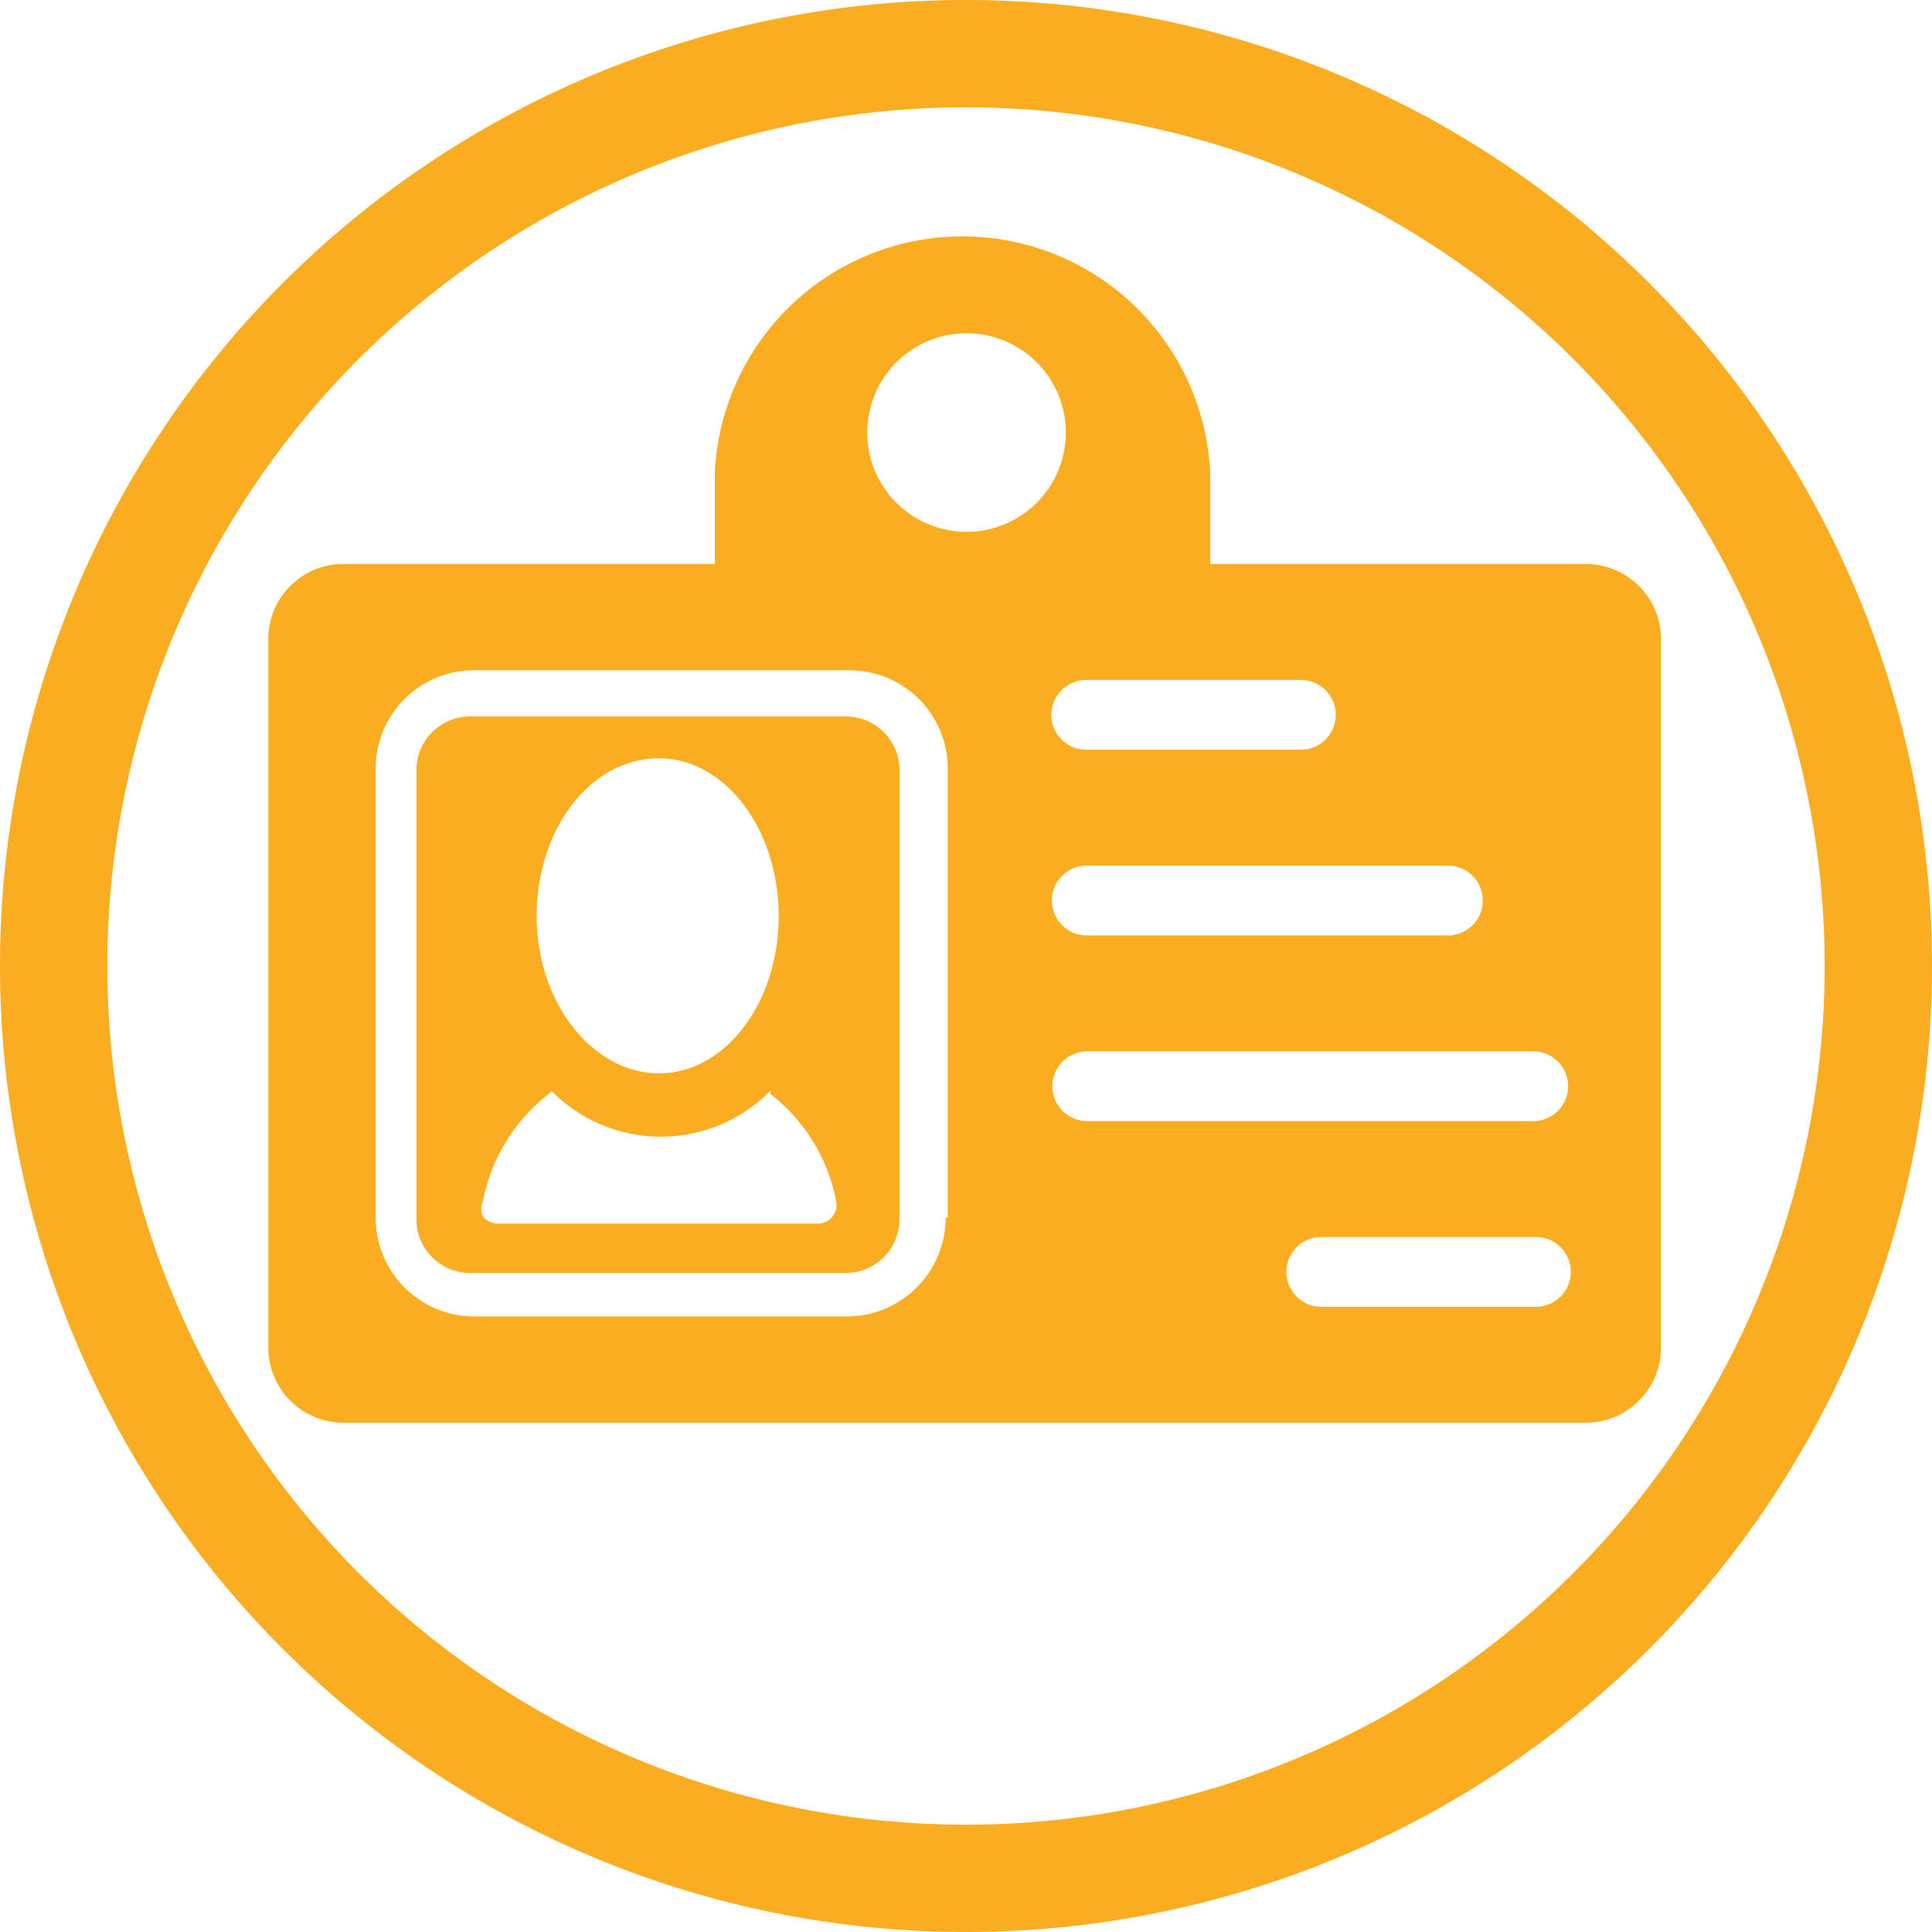 <svg xmlns="http://www.w3.org/2000/svg"
    xmlns:xlink="http://www.w3.org/1999/xlink" viewBox="0 0 36 36">
    <defs>
        <linearGradient id="linear-gradient" x1="0.5" x2="0.5" y2="1" gradientUnits="objectBoundingBox">
            <stop offset="0" stop-color="#faad20"/>
            <stop offset="1" stop-color="#faad20"/>
        </linearGradient>
    </defs>
    <title>2資產 1</title>
    <g id="圖層_2" data-name="圖層 2">
        <g id="圖層_1-2" data-name="圖層 1">
            <g id="Page-1">
                <g id="Registered-提示字元及輸入狀態">
                    <g id="Group-19">
                        <path fill="url(#linear-gradient)" id="ico-status" class="cls-2" d="M18,0A18,18,0,1,1,0,18,18,18,0,0,1,18,0Zm0,34A16,16,0,1,0,2,18,16,16,0,0,0,18,34Z"/>
                        <g class="cls-3">
                            <path fill="url(#linear-gradient)" id="Shape" class="cls-4" d="M29.55,10.51h-7V8.81a4.62,4.62,0,0,0-9.23,0v1.7h-7A1.4,1.4,0,0,0,5,11.91v13.2a1.4,1.4,0,0,0,1.4,1.4H29.55a1.4,1.4,0,0,0,1.4-1.4V11.91A1.4,1.4,0,0,0,29.55,10.51Zm-1.92,6.27a.65.65,0,0,1-.65.65H20.25a.65.65,0,0,1,0-1.3H27A.65.65,0,0,1,27.63,16.78Zm-3.39-4.11a.65.65,0,1,1,0,1.3h-4a.65.65,0,0,1,0-1.3ZM18,6.21a1.85,1.85,0,1,1-1.84,1.85A1.85,1.85,0,0,1,18,6.21Zm-.38,16.48a1.84,1.84,0,0,1-1.83,1.84h-7A1.84,1.84,0,0,1,7,22.69V14.32a1.83,1.83,0,0,1,1.83-1.83h7a1.83,1.83,0,0,1,1.83,1.83v8.37Zm11,1.66h-4a.65.65,0,0,1,0-1.3h4a.65.65,0,0,1,0,1.3Zm0-3.46H20.25a.65.65,0,0,1-.64-.65.65.65,0,0,1,.64-.65h8.32a.65.65,0,0,1,0,1.3Z"/>
                        </g>
                        <g class="cls-5">
                            <path fill="url(#linear-gradient)" class="cls-4" d="M15.76,13.35h-7a1,1,0,0,0-1,1v8.37a1,1,0,0,0,1,1h7a1,1,0,0,0,1-1V14.32A1,1,0,0,0,15.76,13.35Zm-3.48.78c1.23,0,2.23,1.32,2.23,2.94S13.51,20,12.28,20,10,18.69,10,17.07,11,14.13,12.28,14.13Zm3.23,8.54a.34.34,0,0,1-.27.13H9.31A.37.37,0,0,1,9,22.67.34.34,0,0,1,9,22.38a3.31,3.31,0,0,1,1.23-2l.05-.05a2.86,2.86,0,0,0,4.07,0l0,.05a3.31,3.31,0,0,1,1.23,2A.34.34,0,0,1,15.51,22.67Z"/>
                        </g>
                    </g>
                </g>
            </g>
        </g>
    </g>
</svg>
